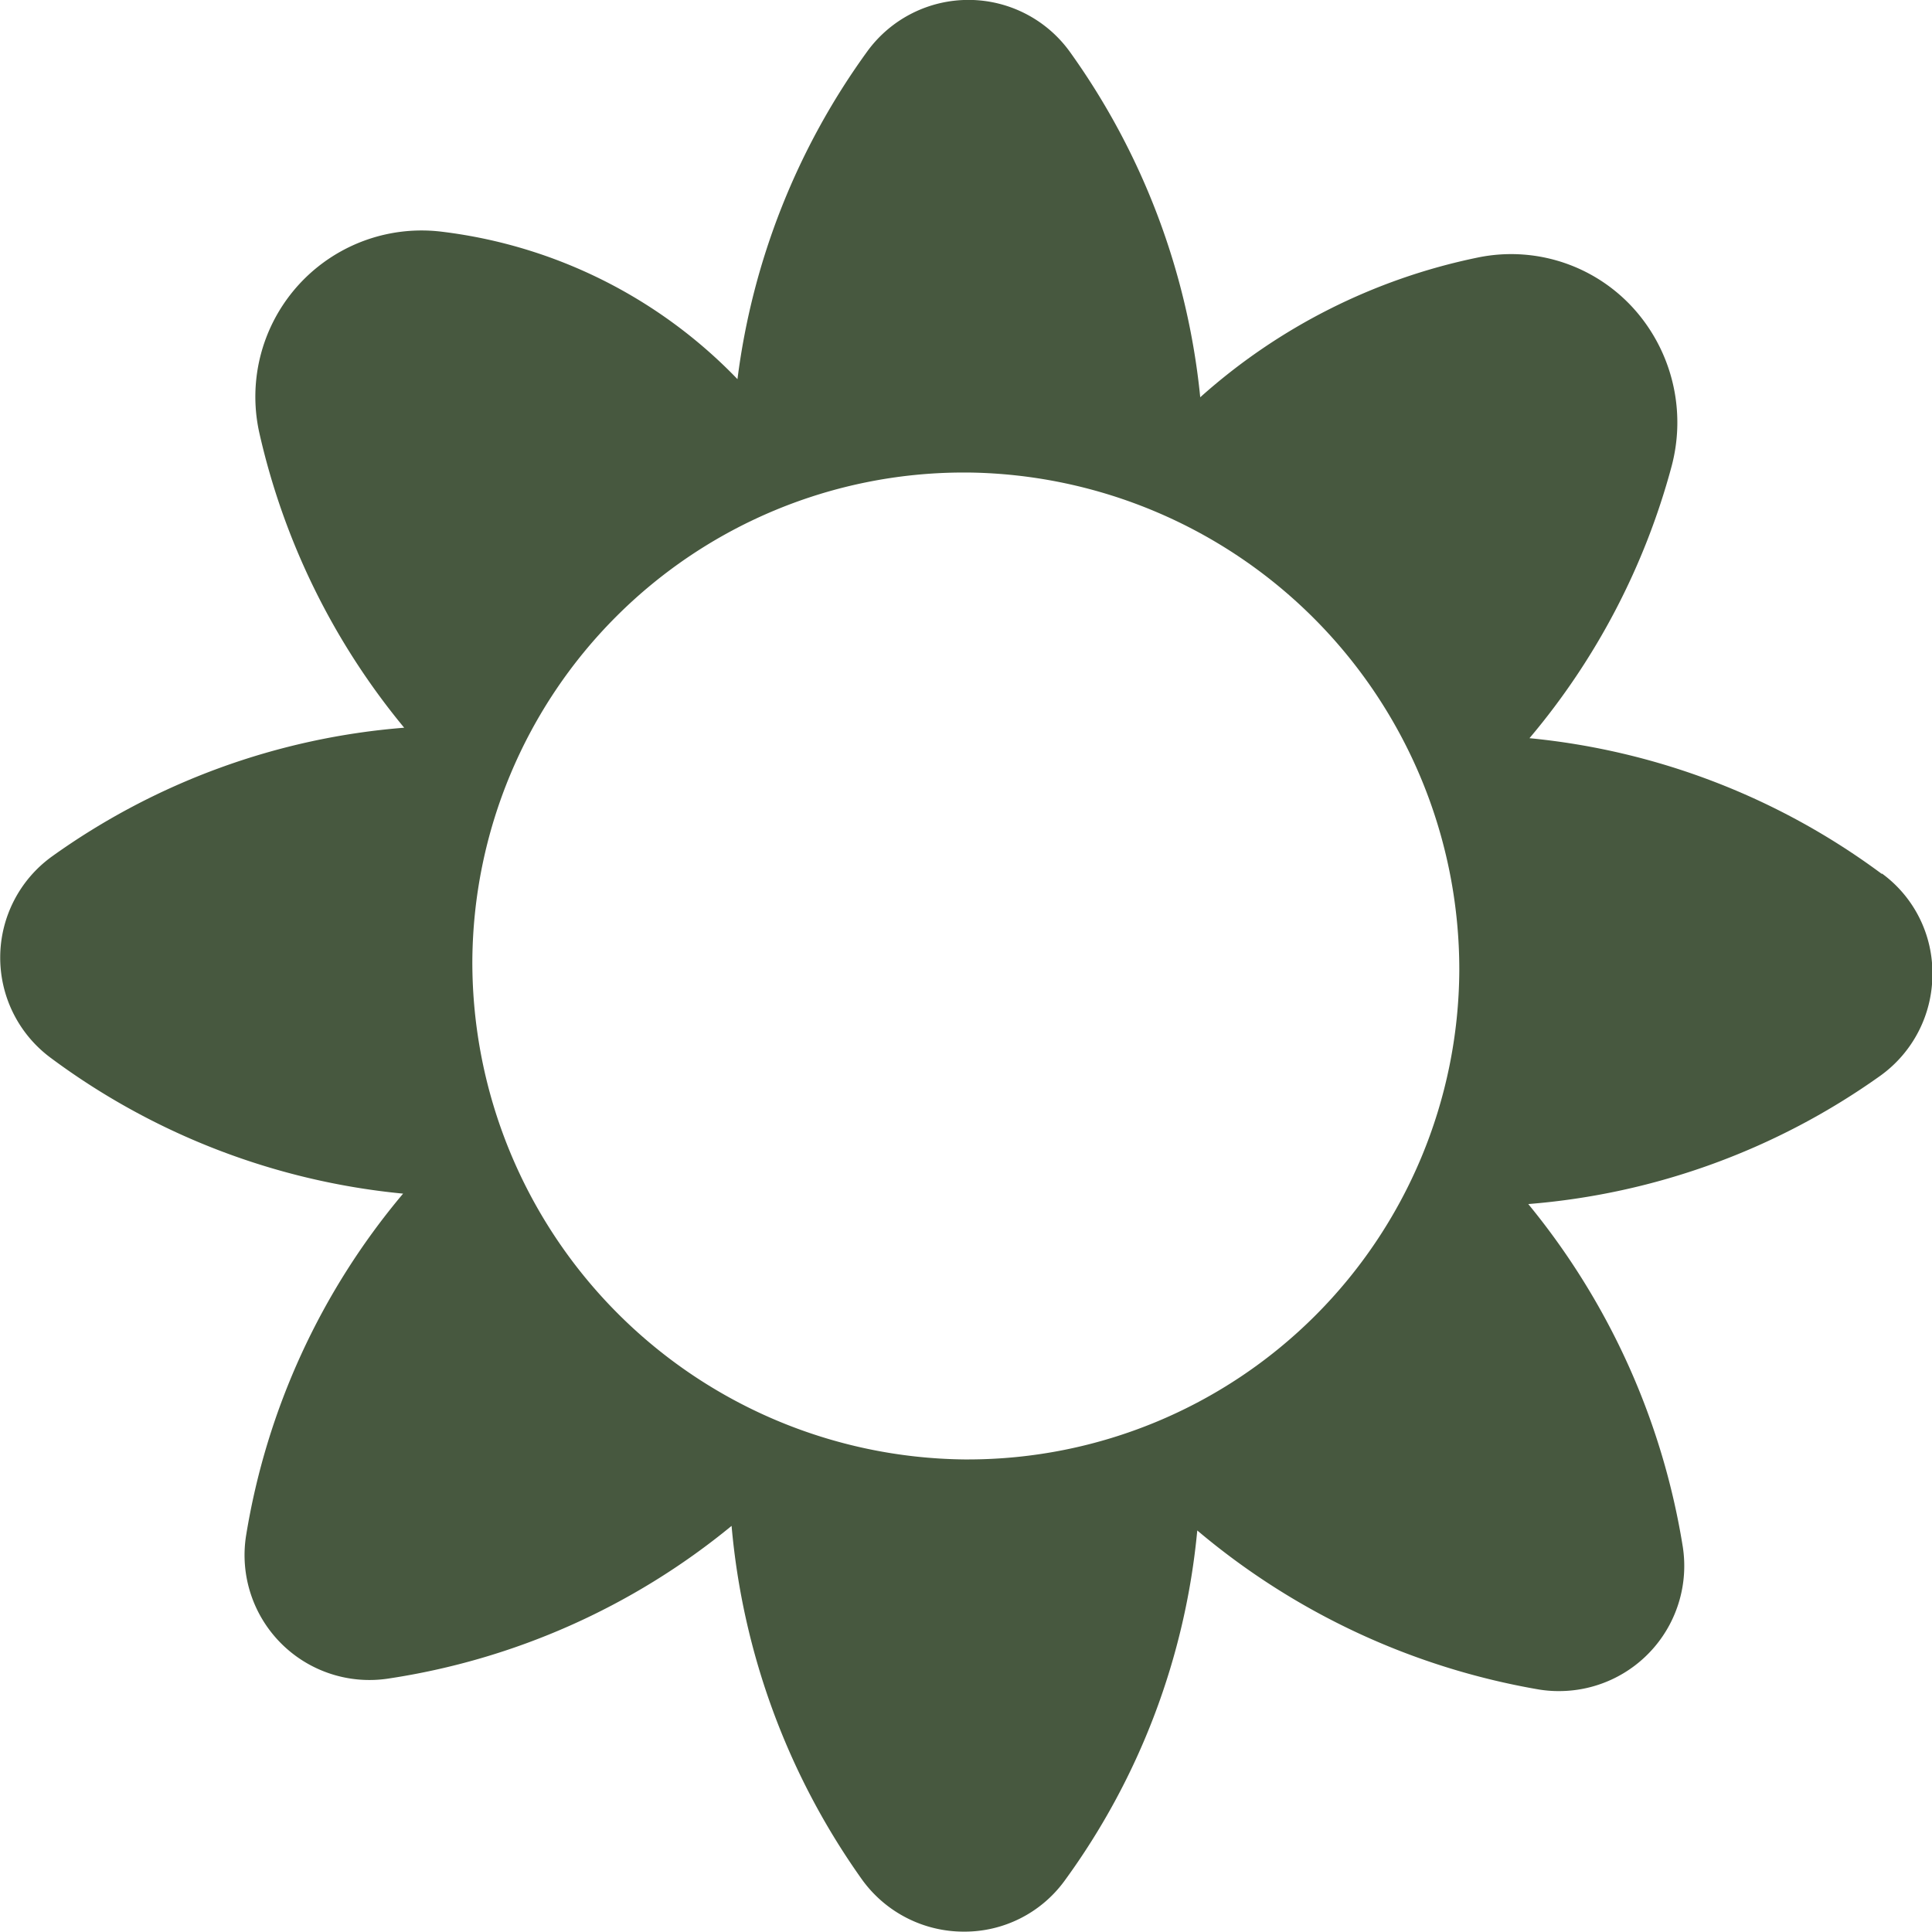 <svg xmlns="http://www.w3.org/2000/svg" width="43.001" height="43.001" viewBox="0 0 43.001 43.001">
  <path id="Path_40" data-name="Path 40" d="M133.421,40.989a15.685,15.685,0,0,0-7.839-3.019,15.685,15.685,0,0,0,3.162-6.047,3.791,3.791,0,0,0-.654-3.288,3.672,3.672,0,0,0-3.664-1.362,13.262,13.262,0,0,0-6.172,3.109,15.888,15.888,0,0,0-2.9-7.686,2.784,2.784,0,0,0-4.5-.027,15.8,15.8,0,0,0-2.9,7.31,10.958,10.958,0,0,0-6.558-3.279,3.7,3.7,0,0,0-4.085,4.47,15.731,15.731,0,0,0,3.225,6.567A15.571,15.571,0,0,0,92.7,40.6a2.776,2.776,0,0,0-.027,4.488,15.652,15.652,0,0,0,7.839,3.019,15.73,15.73,0,0,0-3.494,7.606,2.78,2.78,0,0,0,3.154,3.189,15.719,15.719,0,0,0,7.651-3.4,15.984,15.984,0,0,0,2.912,7.884,2.79,2.79,0,0,0,2.257,1.147,2.754,2.754,0,0,0,2.24-1.129,15.715,15.715,0,0,0,2.956-7.8,15.974,15.974,0,0,0,7.6,3.539,2.711,2.711,0,0,0,.466.036,2.786,2.786,0,0,0,2.741-3.207,16.019,16.019,0,0,0-3.44-7.633,15.642,15.642,0,0,0,7.839-2.858,2.781,2.781,0,0,0,1.156-2.24,2.743,2.743,0,0,0-1.12-2.257ZM113.1,54.023H113a11.072,11.072,0,0,1-10.947-11.081,10.939,10.939,0,0,1,10.921-10.885h.108a11.065,11.065,0,0,1,10.938,11.081A10.939,10.939,0,0,1,113.1,54.023Z" transform="translate(-91.54 -21.54)" fill="#47583f"/>
</svg>
